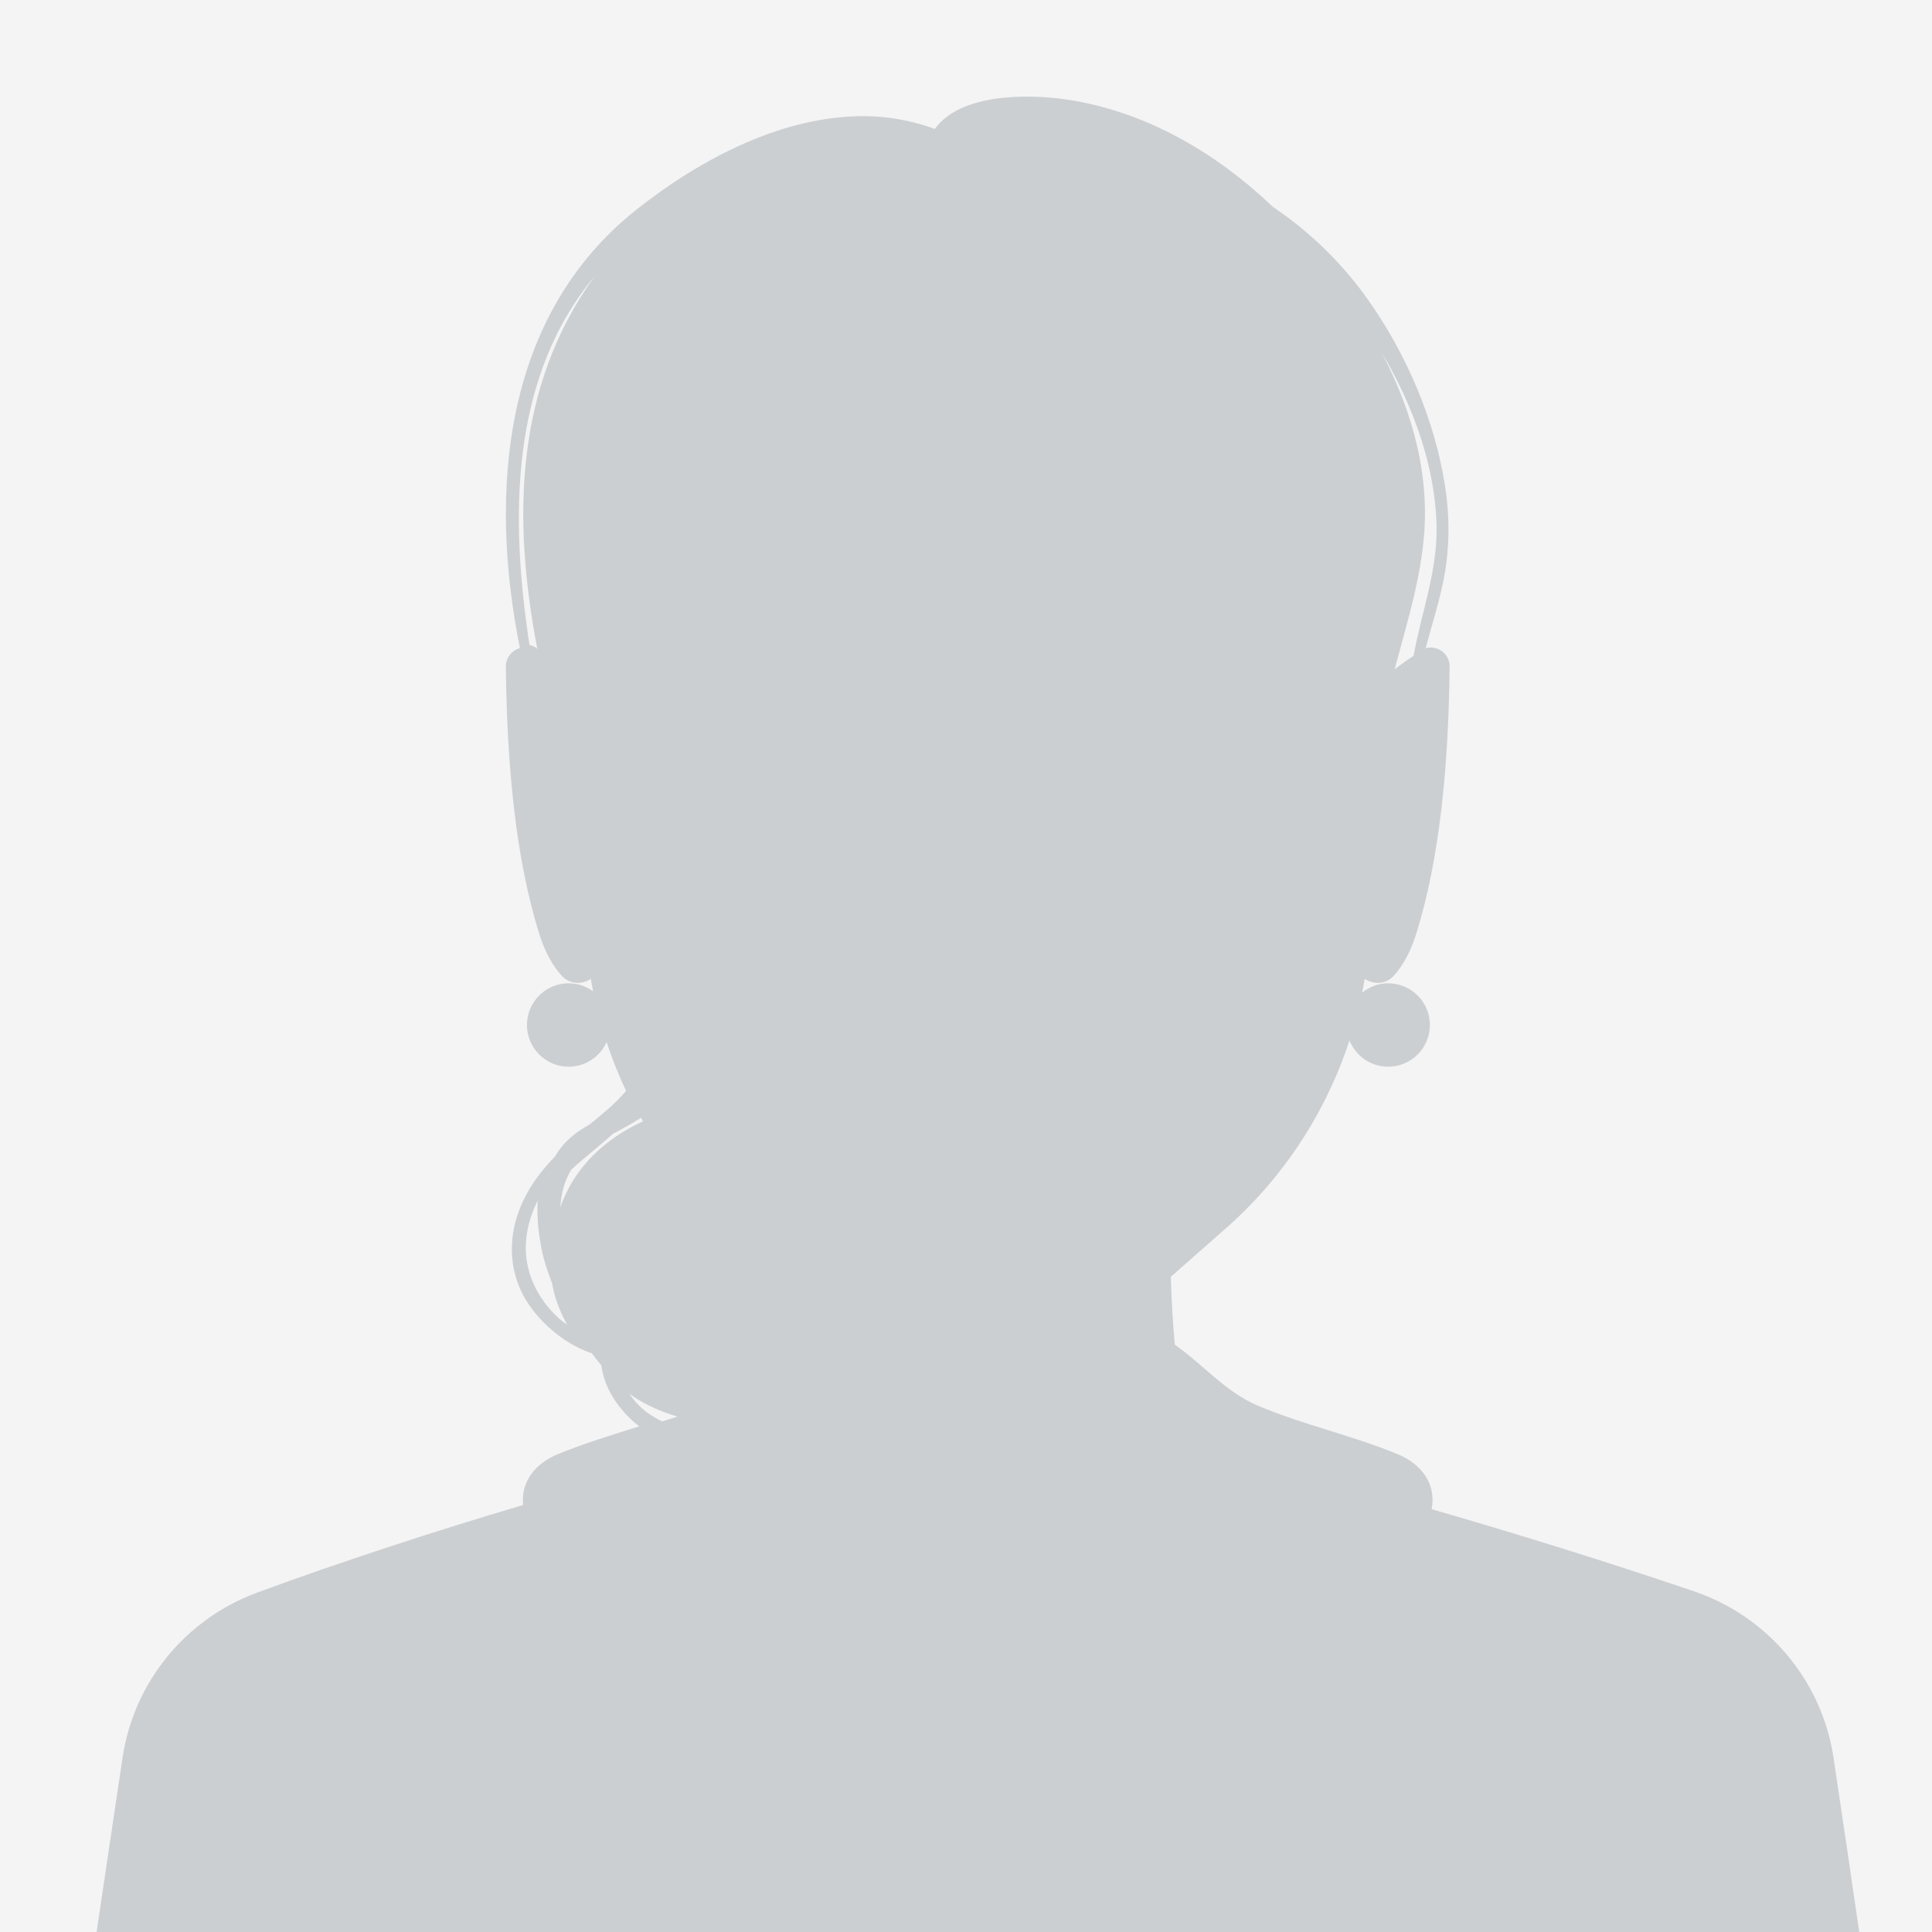 <?xml version="1.0" encoding="UTF-8"?>
<svg width="280px" height="280px" viewBox="0 0 280 280" version="1.1" xmlns="http://www.w3.org/2000/svg" xmlns:xlink="http://www.w3.org/1999/xlink">
    <!-- Generator: Sketch 61.2 (89653) - https://sketch.com -->
    <title>Group</title>
    <desc>Created with Sketch.</desc>
    <g id="Desktop---Widescreen---w_1600px" stroke="none" stroke-width="1" fill="none" fill-rule="evenodd">
        <g id="Cards" transform="translate(-1245, -2845)">
            <g id="Group" transform="translate(1245, 2845)">
                <rect id="path-1" fill="#F4F4F4" fill-rule="nonzero" x="0" y="0" width="280" height="280"></rect>
                <path d="M135.489,18.686 C139.187,13.51 149.025,13.563 154.848,14.463 C166.08,16.193 176.257,22.123 184.44,29.957 C189.72,33.491 194.393,38.023 198.055,43.144 C203.741,51.093 207.913,60.731 209.423,70.402 C210.16,75.128 210.102,79.887 209.11,84.572 C208.433,87.77 207.432,90.843 206.616,93.949 C208.299,93.451 210.107,94.736 210.089,96.612 C209.939,111.298 208.614,124.498 205.3,135.185 C204.486,137.85 203.377,139.87 202.032,141.375 C200.84,142.707 199.051,142.702 197.781,141.867 C197.669,142.533 197.55,143.198 197.415,143.86 C198.452,143.026 199.75,142.506 201.184,142.506 C204.524,142.506 207.232,145.213 207.232,148.553 C207.232,151.89 204.524,154.597 201.184,154.597 C198.637,154.597 196.467,153.017 195.577,150.788 C192.163,161.211 186.034,170.652 177.644,178.037 L177.644,178.037 L169.685,185.045 C169.797,188.656 169.982,191.874 170.269,194.885 C174.357,197.738 177.616,201.748 182.341,203.738 C188.902,206.503 196.002,208.035 202.61,210.77 C205.933,212.146 208.199,215.003 207.487,218.72 C220.24,222.403 233.333,226.483 245.495,230.619 C256.226,234.267 264.049,243.552 265.731,254.757 C266.998,263.191 268.332,272.273 269.457,280 L14,280 C15.182,272.004 16.562,262.712 17.769,254.689 C19.414,243.751 26.915,234.62 37.297,230.8 C49.517,226.307 62.834,221.958 75.816,218.111 C75.453,214.69 77.653,212.071 80.791,210.77 C84.64,209.177 88.651,207.98 92.631,206.721 C90.393,204.96 88.567,202.663 87.637,199.982 C87.467,199.493 87.28,198.732 87.145,197.872 C86.656,197.304 86.195,196.726 85.776,196.129 C81.373,194.687 77.148,190.781 75.417,186.879 C73.243,181.974 74.066,176.774 76.769,172.261 C77.808,170.531 79.091,168.997 80.473,167.551 C81.699,165.401 83.489,164.061 85.463,162.961 C87.282,161.477 89.229,159.888 90.737,158.102 C89.648,155.814 88.717,153.451 87.915,151.042 C86.964,153.136 84.865,154.597 82.416,154.597 C79.078,154.597 76.37,151.89 76.37,148.553 C76.37,145.213 79.078,142.506 82.416,142.506 C83.739,142.506 84.954,142.943 85.948,143.664 C85.829,143.066 85.725,142.467 85.624,141.865 C84.354,142.702 82.563,142.709 81.371,141.375 C80.023,139.87 78.914,137.85 78.101,135.185 C74.789,124.498 73.464,111.298 73.314,96.612 C73.301,95.279 74.216,94.243 75.349,93.932 C70.783,71.204 72.88,45.682 92.289,30.341 C101.49,23.066 113.363,16.749 125.375,16.832 C128.711,16.854 132.213,17.478 135.489,18.686 Z M91.201,202 L91.43,202.317 C91.898,202.945 92.418,203.544 93.04,204.101 C93.883,204.857 94.885,205.464 95.941,206 C96.701,205.784 97.449,205.538 98.2,205.306 C96.354,204.768 94.52,204.029 92.744,203 C92.196,202.683 91.7,202.341 91.2,202 L91.201,202 Z M77.924,174 C75.665,178.564 75.412,183.467 78.458,188.105 C79.498,189.687 80.785,191.023 82.2,192 C81.326,190.416 80.635,188.761 80.224,187.038 C80.137,186.675 80.081,186.323 80.008,185.964 C79.352,184.303 78.866,182.756 78.592,181.497 C78.069,179.088 77.775,176.515 77.924,174 Z M92.888,162 C91.622,162.836 90.262,163.56 88.838,164.319 C86.875,166.092 84.699,167.76 82.806,169.501 C81.84,171.098 81.319,172.916 81.2,175 C83.119,169.322 87.61,165.045 93.2,162.506 C93.098,162.336 92.988,162.172 92.888,162 Z M200.2,51 C204.184,58.579 206.704,66.831 206.51,75.241 C206.337,82.64 204.023,89.846 202.12,97 C203.057,96.274 203.97,95.631 204.863,95.05 C205.984,88.845 208.314,82.794 208.196,76.373 C208.034,67.537 204.757,58.702 200.2,51 Z M86.2,40 C73.851,54.859 73.938,75.039 76.735,93.466 C76.981,93.523 77.225,93.614 77.461,93.746 C77.591,93.818 77.732,93.922 77.861,94 C74.244,75.093 74.606,56.015 86.2,40 Z" id="Combined-Shape" fill="#CCCFD2"></path>
            </g>
        </g>
    </g>
</svg>